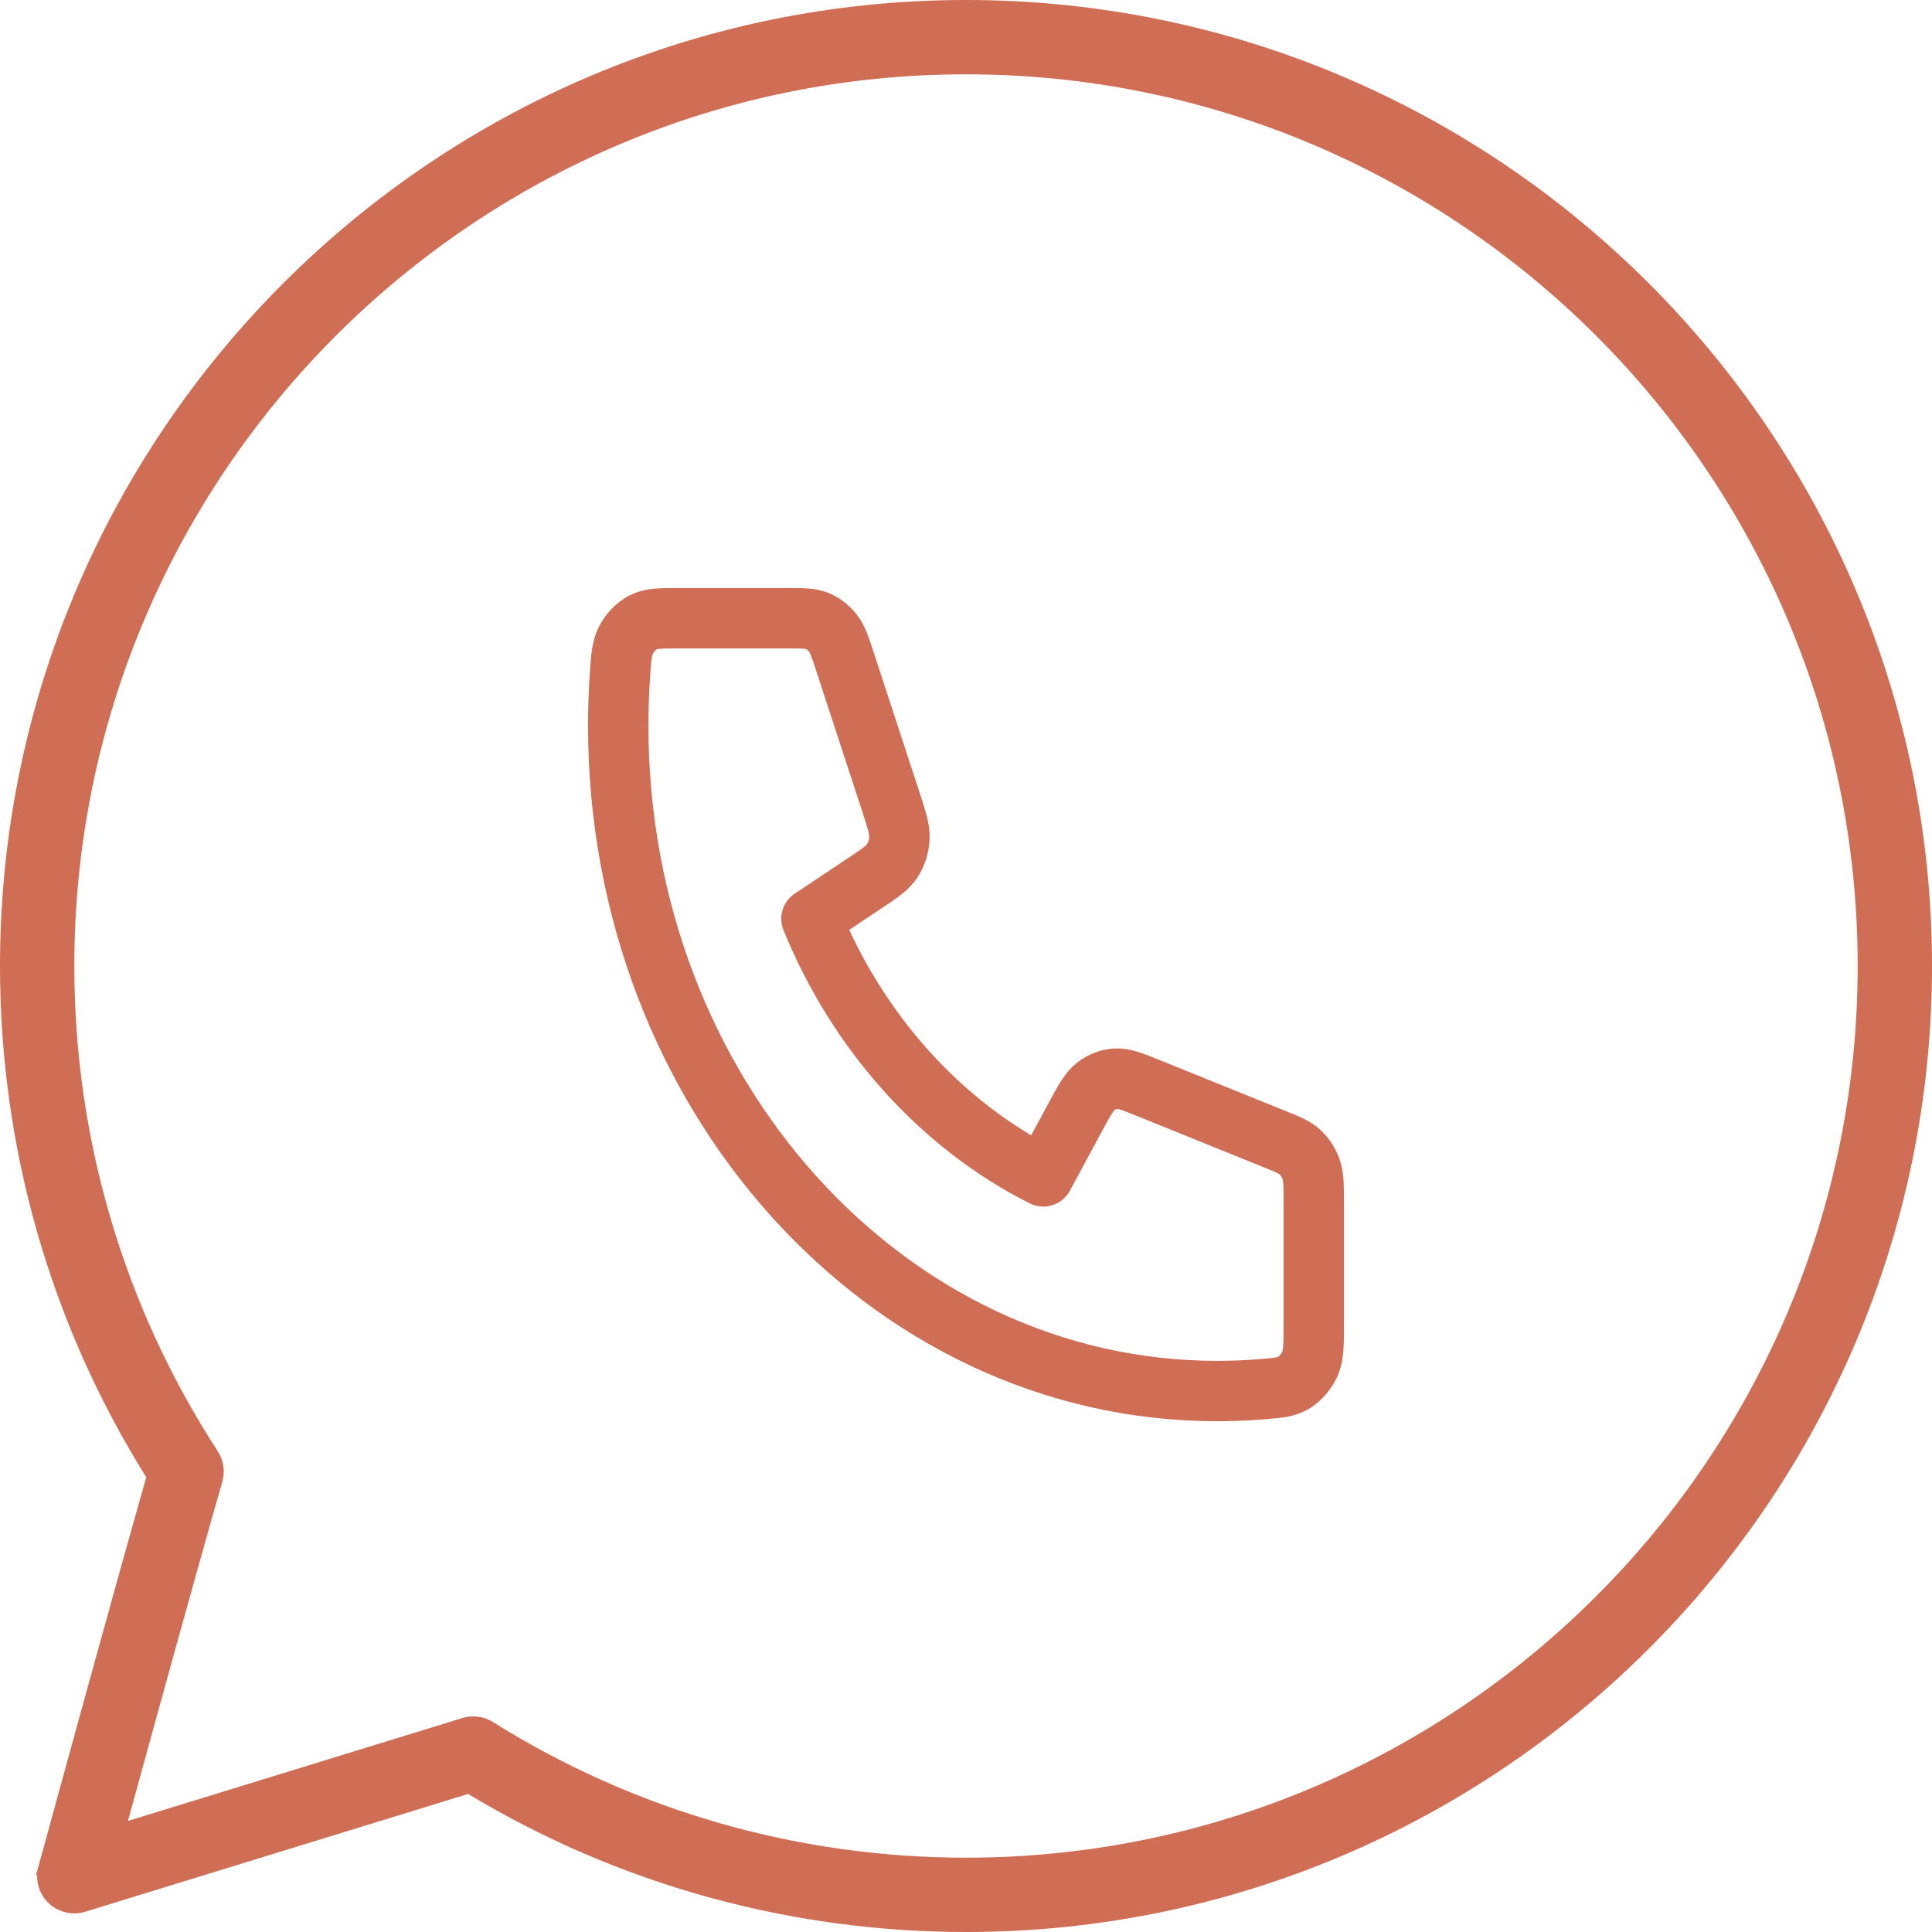 <?xml version="1.0" encoding="UTF-8"?> <svg xmlns="http://www.w3.org/2000/svg" width="32" height="32" viewBox="0 0 32 32" fill="none"> <g clip-path="url(#clip0_397_31)"> <path d="M2.567 24.51L2.585 24.446L2.55 24.389C0.978 21.876 0.15 18.982 0.15 16C0.15 7.26 7.26 0.15 16 0.15C24.74 0.15 31.85 7.26 31.85 16C31.85 24.74 24.74 31.85 16 31.85C13.11 31.85 10.292 31.068 7.831 29.585L7.774 29.551L7.71 29.57L1.368 31.521C1.207 31.57 1.03 31.529 0.907 31.411C0.785 31.293 0.737 31.119 0.782 30.954L0.637 30.915L0.781 30.956C0.783 30.951 0.798 30.896 0.824 30.8C1.038 30.017 2.004 26.484 2.567 24.51ZM8.086 28.649L8.086 28.65C10.454 30.134 13.191 30.919 16 30.919C24.226 30.919 30.919 24.226 30.919 16C30.919 7.774 24.226 1.081 16 1.081C7.774 1.081 1.081 7.774 1.081 16C1.081 18.895 1.911 21.702 3.481 24.119C3.554 24.232 3.575 24.372 3.538 24.501L3.538 24.501C3.113 25.979 2.382 28.636 1.975 30.121L1.903 30.384L2.164 30.304L7.701 28.6C7.701 28.6 7.702 28.599 7.702 28.599C7.747 28.586 7.793 28.579 7.839 28.579C7.925 28.579 8.011 28.603 8.086 28.649Z" fill="#D06D55" stroke="#D06D55" stroke-width="0.3"></path> <path d="M10.24 12.018C10.24 18.105 14.682 23.04 20.16 23.04C20.407 23.04 20.652 23.03 20.895 23.01C21.174 22.988 21.313 22.977 21.44 22.895C21.544 22.828 21.644 22.709 21.697 22.588C21.76 22.442 21.76 22.271 21.76 21.93V19.926C21.76 19.639 21.76 19.495 21.718 19.372C21.68 19.264 21.619 19.167 21.54 19.09C21.451 19.004 21.329 18.955 21.086 18.857L19.034 18.027C18.751 17.913 18.61 17.856 18.476 17.866C18.358 17.875 18.244 17.919 18.147 17.995C18.038 18.082 17.96 18.225 17.806 18.511L17.806 18.511L17.28 19.485C15.584 18.631 14.209 17.102 13.44 15.218L14.316 14.634C14.574 14.462 14.703 14.376 14.78 14.255C14.849 14.147 14.889 14.021 14.897 13.889C14.906 13.741 14.854 13.584 14.752 13.27L14.752 13.27L14.005 10.989C13.917 10.719 13.873 10.584 13.795 10.485C13.726 10.397 13.639 10.329 13.541 10.287C13.431 10.24 13.301 10.24 13.043 10.24H11.24C10.933 10.24 10.779 10.24 10.647 10.311C10.538 10.369 10.431 10.48 10.371 10.597C10.298 10.737 10.287 10.892 10.267 11.201C10.249 11.471 10.24 11.743 10.24 12.018Z" stroke="#D06D55" stroke-linecap="round" stroke-linejoin="round"></path> </g> <defs> <clipPath id="clip0_397_31"> <rect width="32" height="32" fill="white"></rect> </clipPath> </defs> </svg> 